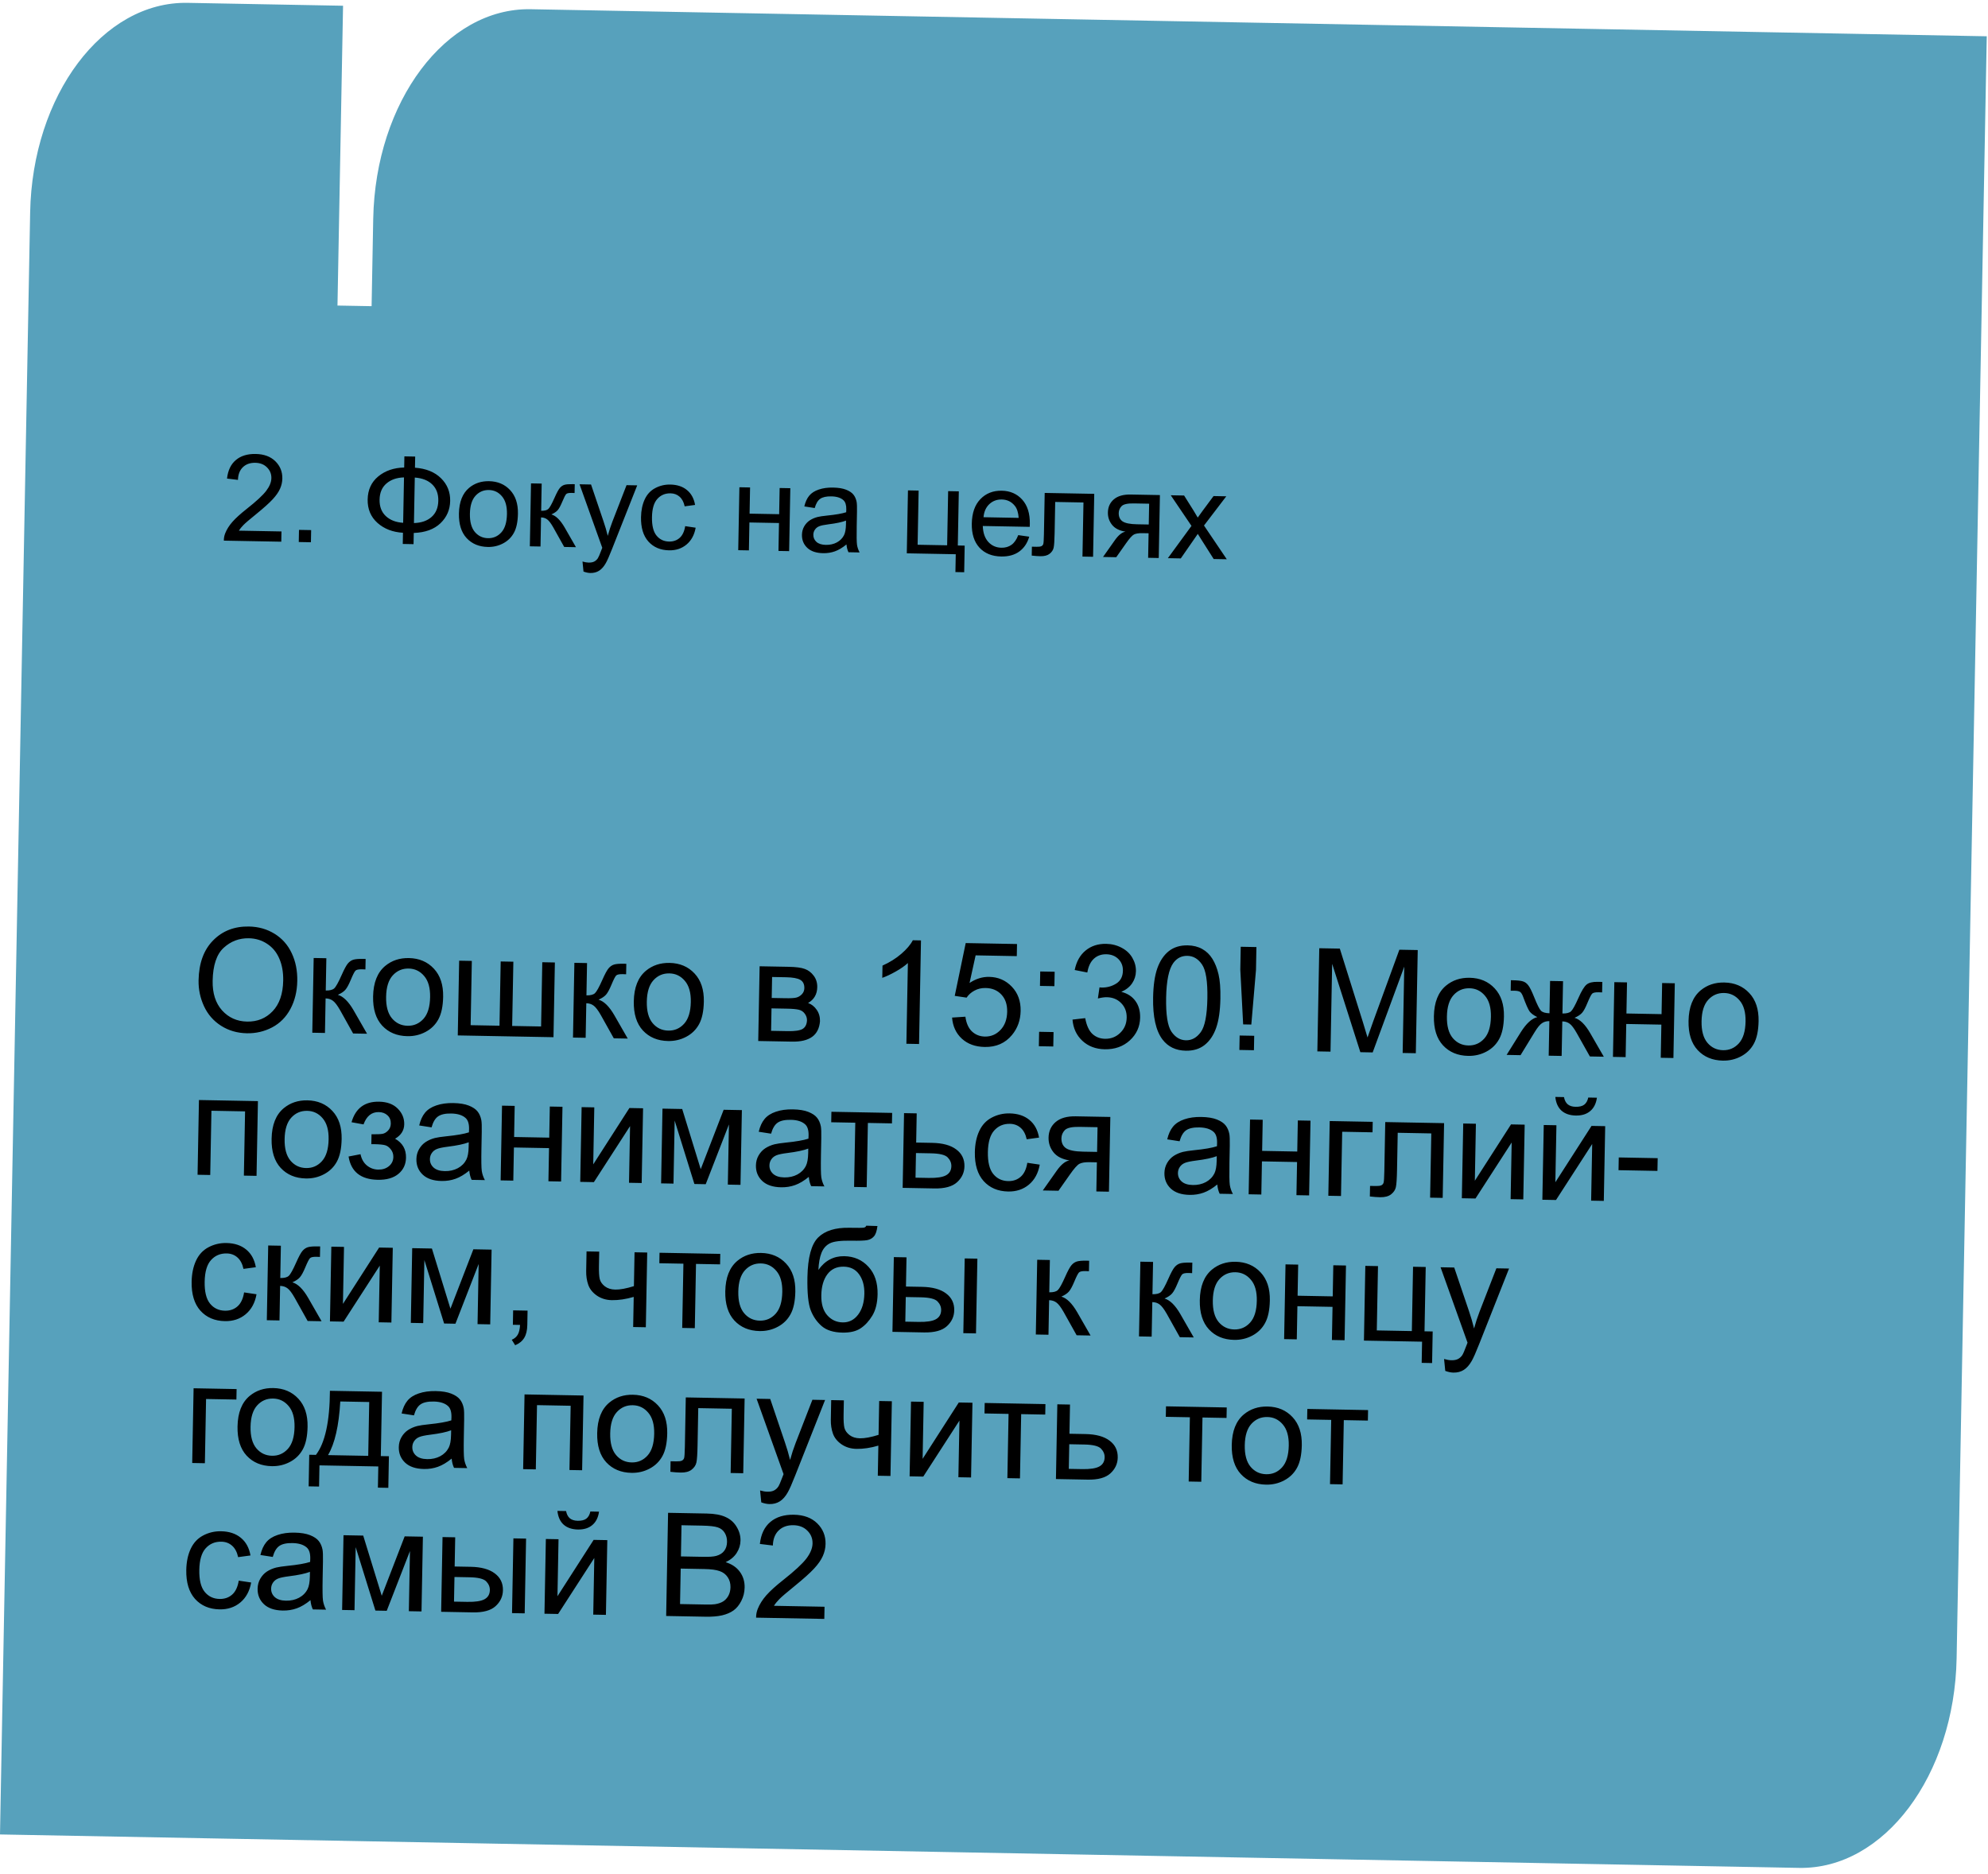 <?xml version="1.0" encoding="UTF-8"?> <svg xmlns="http://www.w3.org/2000/svg" width="262" height="247" viewBox="0 0 262 247" fill="none"><path d="M69.942 1.216C58.767 1.009 49.475 13.382 49.187 28.852L48.973 40.358L44.477 40.275L45.211 0.757L24.727 0.376C13.552 0.168 4.26 12.541 3.973 28.012L6.17812e-05 241.801L40.718 242.558L40.718 242.554L45.215 242.638L45.215 242.642L237.109 246.207C248.284 246.415 257.576 234.042 257.864 218.571L261.836 4.782L69.942 1.216Z" fill="#57A1BC"></path><path d="M37.095 70.051L37.07 71.402L29.501 71.261C29.497 70.923 29.558 70.598 29.683 70.288C29.886 69.776 30.202 69.274 30.634 68.782C31.07 68.29 31.695 67.723 32.509 67.082C33.773 66.085 34.629 65.293 35.077 64.707C35.526 64.117 35.755 63.556 35.765 63.025C35.775 62.467 35.583 61.995 35.189 61.608C34.801 61.215 34.286 61.013 33.646 61.001C32.969 60.988 32.423 61.181 32.01 61.58C31.596 61.978 31.38 62.537 31.361 63.255L29.919 63.08C30.038 62.004 30.425 61.191 31.082 60.64C31.738 60.085 32.61 59.817 33.699 59.837C34.797 59.858 35.661 60.178 36.291 60.8C36.92 61.421 37.226 62.182 37.209 63.083C37.201 63.541 37.099 63.99 36.903 64.429C36.707 64.868 36.386 65.328 35.94 65.81C35.498 66.291 34.765 66.949 33.739 67.785C32.882 68.477 32.331 68.949 32.087 69.2C31.843 69.445 31.64 69.694 31.479 69.946L37.095 70.051ZM39.375 71.445L39.404 69.843L41.006 69.873L40.976 71.475L39.375 71.445ZM53.268 61.623L53.295 60.154L54.717 60.181L54.689 61.649C56.146 61.755 57.289 62.216 58.117 63.034C58.946 63.846 59.349 64.846 59.328 66.033C59.306 67.195 58.879 68.174 58.046 68.971C57.214 69.768 56.041 70.194 54.53 70.249L54.502 71.726L53.081 71.699L53.108 70.223C51.755 70.146 50.635 69.713 49.749 68.926C48.862 68.133 48.431 67.102 48.454 65.831C48.478 64.555 48.945 63.543 49.855 62.794C50.77 62.045 51.907 61.655 53.268 61.623ZM54.665 62.946L54.554 68.945C55.534 68.916 56.31 68.647 56.882 68.137C57.454 67.626 57.748 66.915 57.765 66.004C57.782 65.109 57.519 64.395 56.977 63.864C56.434 63.328 55.664 63.022 54.665 62.946ZM53.243 62.928C52.3 62.952 51.532 63.216 50.939 63.721C50.346 64.225 50.041 64.939 50.024 65.86C50.008 66.772 50.281 67.493 50.844 68.024C51.412 68.556 52.175 68.851 53.132 68.911L53.243 62.928ZM60.484 67.688C60.513 66.152 60.961 65.022 61.829 64.298C62.554 63.697 63.429 63.406 64.455 63.425C65.595 63.446 66.52 63.838 67.23 64.602C67.94 65.36 68.283 66.398 68.259 67.715C68.239 68.783 68.062 69.621 67.728 70.229C67.399 70.832 66.924 71.298 66.303 71.625C65.687 71.952 65.018 72.109 64.294 72.095C63.133 72.074 62.2 71.684 61.495 70.926C60.795 70.168 60.458 69.089 60.484 67.688ZM61.929 67.715C61.91 68.777 62.127 69.578 62.58 70.118C63.034 70.652 63.612 70.926 64.315 70.939C65.013 70.952 65.599 70.697 66.072 70.175C66.545 69.652 66.792 68.847 66.812 67.758C66.831 66.733 66.612 65.952 66.153 65.418C65.699 64.878 65.126 64.602 64.433 64.589C63.73 64.576 63.142 64.828 62.669 65.345C62.196 65.862 61.949 66.652 61.929 67.715ZM69.982 63.715L71.388 63.741L71.321 67.327C71.769 67.335 72.083 67.255 72.263 67.086C72.449 66.918 72.724 66.423 73.088 65.601C73.376 64.95 73.608 64.522 73.784 64.317C73.959 64.112 74.16 63.975 74.385 63.906C74.611 63.838 74.971 63.808 75.465 63.817L75.746 63.822L75.725 64.986L75.334 64.971C74.965 64.964 74.727 65.014 74.621 65.122C74.509 65.234 74.336 65.572 74.102 66.136C73.878 66.674 73.676 67.045 73.495 67.25C73.314 67.455 73.037 67.64 72.664 67.805C73.265 67.977 73.848 68.551 74.414 69.525L75.905 72.124L74.358 72.095L72.906 69.497C72.608 68.976 72.347 68.632 72.12 68.467C71.894 68.296 71.623 68.207 71.305 68.201L71.234 72.037L69.828 72.011L69.982 63.715ZM76.9 75.338L76.768 74.015C77.074 74.104 77.341 74.151 77.57 74.155C77.883 74.161 78.134 74.113 78.323 74.013C78.513 73.912 78.669 73.769 78.792 73.584C78.883 73.445 79.033 73.099 79.241 72.545C79.269 72.467 79.312 72.353 79.373 72.204L76.379 63.834L77.894 63.862L79.531 68.698C79.744 69.312 79.933 69.956 80.097 70.631C80.271 69.988 80.475 69.362 80.71 68.751L82.573 63.949L83.979 63.975L80.667 72.353C80.311 73.258 80.037 73.88 79.843 74.221C79.584 74.679 79.292 75.013 78.965 75.22C78.638 75.433 78.251 75.535 77.803 75.527C77.532 75.522 77.231 75.459 76.9 75.338ZM90.302 69.352L91.682 69.557C91.513 70.507 91.111 71.247 90.476 71.777C89.847 72.302 89.079 72.556 88.172 72.539C87.037 72.518 86.13 72.131 85.451 71.379C84.778 70.621 84.454 69.55 84.48 68.165C84.496 67.269 84.659 66.488 84.969 65.822C85.278 65.156 85.738 64.662 86.348 64.34C86.963 64.013 87.628 63.855 88.341 63.869C89.242 63.886 89.975 64.128 90.539 64.597C91.104 65.061 91.459 65.713 91.605 66.555L90.234 66.74C90.114 66.181 89.89 65.757 89.562 65.47C89.239 65.183 88.843 65.035 88.375 65.026C87.666 65.013 87.086 65.257 86.634 65.759C86.182 66.256 85.946 67.054 85.925 68.153C85.905 69.267 86.103 70.081 86.521 70.594C86.939 71.107 87.491 71.37 88.178 71.383C88.73 71.393 89.194 71.232 89.57 70.901C89.946 70.569 90.19 70.053 90.302 69.352ZM97.446 64.225L98.852 64.252L98.788 67.704L102.685 67.777L102.75 64.324L104.156 64.35L104.001 72.646L102.595 72.62L102.664 68.94L98.766 68.868L98.698 72.547L97.292 72.521L97.446 64.225ZM111.558 71.762C111.029 72.195 110.521 72.499 110.033 72.672C109.551 72.845 109.034 72.927 108.482 72.916C107.57 72.9 106.874 72.665 106.393 72.213C105.911 71.757 105.677 71.182 105.69 70.489C105.698 70.083 105.796 69.715 105.984 69.385C106.178 69.05 106.425 68.784 106.726 68.586C107.032 68.389 107.373 68.241 107.75 68.144C108.027 68.076 108.445 68.014 109.003 67.957C110.141 67.842 110.98 67.696 111.52 67.519C111.529 67.326 111.533 67.204 111.534 67.152C111.545 66.579 111.42 66.173 111.159 65.934C110.805 65.609 110.274 65.441 109.566 65.427C108.905 65.415 108.413 65.523 108.091 65.752C107.774 65.975 107.535 66.379 107.373 66.965L106.002 66.752C106.138 66.166 106.352 65.696 106.645 65.342C106.939 64.983 107.358 64.712 107.903 64.529C108.448 64.341 109.077 64.254 109.791 64.267C110.499 64.281 111.073 64.374 111.512 64.549C111.952 64.724 112.274 64.941 112.477 65.2C112.681 65.454 112.821 65.774 112.897 66.161C112.939 66.402 112.955 66.834 112.943 67.459L112.908 69.334C112.884 70.641 112.897 71.469 112.948 71.82C113.004 72.164 113.118 72.497 113.289 72.818L111.82 72.791C111.68 72.497 111.593 72.154 111.558 71.762ZM111.499 68.62C110.985 68.819 110.216 68.982 109.193 69.109C108.613 69.181 108.203 69.267 107.961 69.367C107.72 69.467 107.532 69.617 107.398 69.818C107.264 70.013 107.195 70.233 107.191 70.478C107.184 70.853 107.318 71.168 107.595 71.423C107.877 71.678 108.291 71.811 108.838 71.821C109.379 71.831 109.863 71.723 110.289 71.497C110.716 71.265 111.032 70.945 111.237 70.537C111.394 70.223 111.478 69.755 111.49 69.136L111.499 68.62ZM119.661 64.638L121.067 64.664L120.934 71.804L124.824 71.876L124.957 64.737L126.363 64.763L126.23 71.902L127.136 71.919L127.071 75.426L125.915 75.405L125.959 73.054L119.507 72.934L119.661 64.638ZM134.194 70.534L135.644 70.741C135.399 71.585 134.962 72.236 134.334 72.694C133.705 73.151 132.91 73.37 131.946 73.352C130.733 73.33 129.776 72.94 129.077 72.182C128.383 71.419 128.048 70.363 128.073 69.014C128.099 67.618 128.478 66.542 129.211 65.785C129.944 65.027 130.884 64.659 132.029 64.681C133.138 64.701 134.037 65.096 134.726 65.864C135.415 66.632 135.747 67.701 135.722 69.07C135.72 69.154 135.715 69.278 135.707 69.445L129.521 69.33C129.556 70.242 129.8 70.945 130.255 71.438C130.709 71.931 131.283 72.184 131.976 72.197C132.491 72.206 132.934 72.079 133.303 71.815C133.673 71.551 133.97 71.124 134.194 70.534ZM129.62 68.175L134.252 68.262C134.203 67.563 134.035 67.036 133.75 66.682C133.312 66.132 132.737 65.85 132.023 65.837C131.378 65.825 130.829 66.031 130.379 66.455C129.933 66.879 129.68 67.453 129.62 68.175ZM137.681 64.973L144.211 65.094L144.057 73.39L142.659 73.364L142.791 66.232L139.065 66.163L138.989 70.295C138.971 71.259 138.928 71.893 138.859 72.199C138.791 72.505 138.614 72.77 138.329 72.994C138.044 73.218 137.635 73.325 137.104 73.315C136.776 73.309 136.399 73.281 135.973 73.232L135.994 72.06L136.611 72.072C136.903 72.077 137.112 72.052 137.238 71.997C137.364 71.937 137.449 71.842 137.493 71.713C137.537 71.584 137.566 71.16 137.579 70.441L137.681 64.973ZM152.866 65.255L152.712 73.551L151.314 73.525L151.374 70.291L150.561 70.276C150.067 70.267 149.696 70.325 149.448 70.451C149.207 70.571 148.848 70.973 148.371 71.657L147.111 73.447L145.369 73.414L146.926 71.209C147.402 70.535 147.87 70.158 148.33 70.078C147.53 69.954 146.939 69.654 146.558 69.178C146.181 68.702 145.998 68.159 146.01 67.55C146.023 66.832 146.286 66.253 146.8 65.815C147.318 65.376 148.059 65.166 149.023 65.184L152.866 65.255ZM151.446 66.393L149.446 66.356C148.608 66.34 148.064 66.461 147.814 66.716C147.57 66.972 147.445 67.275 147.438 67.624C147.429 68.118 147.599 68.486 147.949 68.727C148.304 68.963 148.935 69.089 149.841 69.106L151.395 69.135L151.446 66.393ZM153.915 73.573L157.026 69.318L154.295 65.282L156.053 65.314L157.29 67.283C157.523 67.657 157.71 67.971 157.851 68.223C158.086 67.884 158.303 67.583 158.5 67.321L159.935 65.387L161.614 65.418L158.675 69.27L161.679 73.717L159.953 73.685L158.298 71.076L157.858 70.372L155.617 73.605L153.915 73.573Z" fill="black"></path><path d="M26.17 129.22C26.212 126.963 26.851 125.209 28.087 123.957C29.322 122.7 30.899 122.089 32.816 122.125C34.071 122.148 35.197 122.469 36.194 123.087C37.191 123.706 37.942 124.558 38.448 125.644C38.96 126.724 39.203 127.944 39.178 129.304C39.152 130.683 38.851 131.912 38.274 132.99C37.697 134.068 36.894 134.878 35.863 135.422C34.832 135.96 33.726 136.218 32.545 136.196C31.265 136.172 30.127 135.841 29.13 135.204C28.134 134.567 27.386 133.709 26.886 132.629C26.387 131.55 26.148 130.414 26.17 129.22ZM28.025 129.282C27.994 130.921 28.409 132.222 29.27 133.184C30.137 134.14 31.235 134.631 32.564 134.656C33.919 134.681 35.041 134.225 35.93 133.289C36.826 132.353 37.29 131.01 37.323 129.26C37.343 128.153 37.173 127.185 36.811 126.356C36.455 125.52 35.92 124.87 35.205 124.405C34.496 123.934 33.693 123.69 32.796 123.674C31.522 123.65 30.417 124.069 29.479 124.93C28.547 125.785 28.063 127.236 28.025 129.282ZM41.34 126.273L43.01 126.304L42.931 130.561C43.463 130.571 43.836 130.476 44.05 130.276C44.27 130.076 44.596 129.488 45.029 128.513C45.371 127.74 45.647 127.231 45.855 126.988C46.064 126.744 46.302 126.582 46.569 126.5C46.837 126.418 47.264 126.383 47.852 126.394L48.186 126.4L48.16 127.782L47.697 127.764C47.257 127.756 46.975 127.816 46.849 127.943C46.716 128.077 46.511 128.478 46.233 129.147C45.967 129.786 45.727 130.227 45.512 130.47C45.297 130.714 44.968 130.933 44.526 131.129C45.239 131.334 45.932 132.015 46.603 133.172L48.374 136.258L46.537 136.224L44.813 133.139C44.459 132.52 44.148 132.112 43.88 131.915C43.611 131.712 43.289 131.607 42.911 131.6L42.827 136.155L41.157 136.124L41.34 126.273ZM49.17 131.345C49.204 129.521 49.736 128.18 50.767 127.32C51.627 126.606 52.667 126.261 53.885 126.283C55.239 126.308 56.338 126.774 57.181 127.681C58.024 128.581 58.431 129.813 58.402 131.378C58.379 132.646 58.168 133.641 57.771 134.363C57.381 135.08 56.817 135.632 56.08 136.021C55.349 136.409 54.553 136.595 53.694 136.579C52.315 136.554 51.207 136.091 50.37 135.191C49.539 134.291 49.139 133.009 49.17 131.345ZM50.886 131.377C50.863 132.639 51.12 133.59 51.659 134.231C52.198 134.866 52.885 135.191 53.719 135.207C54.548 135.222 55.243 134.919 55.806 134.299C56.368 133.678 56.661 132.722 56.685 131.429C56.707 130.211 56.446 129.285 55.901 128.65C55.362 128.009 54.682 127.681 53.859 127.665C53.025 127.65 52.326 127.949 51.764 128.564C51.202 129.178 50.91 130.116 50.886 131.377ZM60.513 126.629L62.183 126.66L62.026 135.129L65.829 135.2L65.986 126.731L67.656 126.762L67.498 135.231L71.311 135.301L71.468 126.833L73.128 126.864L72.945 136.714L60.33 136.48L60.513 126.629ZM75.698 126.911L77.367 126.942L77.288 131.2C77.82 131.21 78.193 131.115 78.407 130.914C78.627 130.714 78.954 130.127 79.386 129.151C79.728 128.378 80.004 127.87 80.213 127.626C80.421 127.383 80.659 127.22 80.927 127.138C81.194 127.057 81.622 127.021 82.209 127.032L82.543 127.038L82.517 128.421L82.054 128.403C81.615 128.395 81.332 128.454 81.206 128.582C81.074 128.715 80.868 129.117 80.59 129.786C80.324 130.424 80.084 130.865 79.869 131.109C79.655 131.352 79.326 131.572 78.883 131.768C79.597 131.973 80.289 132.654 80.96 133.811L82.731 136.896L80.894 136.862L79.17 133.777C78.817 133.158 78.506 132.75 78.237 132.554C77.969 132.351 77.646 132.246 77.269 132.239L77.184 136.793L75.515 136.762L75.698 126.911ZM83.528 131.984C83.561 130.16 84.094 128.818 85.124 127.959C85.985 127.245 87.024 126.899 88.243 126.922C89.597 126.947 90.695 127.413 91.538 128.319C92.382 129.219 92.789 130.452 92.76 132.016C92.736 133.284 92.526 134.279 92.129 135.002C91.738 135.718 91.174 136.271 90.437 136.659C89.706 137.047 88.911 137.234 88.051 137.218C86.672 137.192 85.564 136.729 84.727 135.829C83.897 134.929 83.497 133.647 83.528 131.984ZM85.244 132.016C85.22 133.277 85.478 134.229 86.016 134.87C86.555 135.504 87.242 135.829 88.077 135.845C88.905 135.86 89.601 135.558 90.163 134.937C90.725 134.317 91.018 133.36 91.042 132.068C91.065 130.85 90.803 129.923 90.258 129.288C89.72 128.647 89.039 128.319 88.217 128.304C87.382 128.288 86.684 128.588 86.122 129.202C85.56 129.816 85.267 130.754 85.244 132.016ZM100.111 127.365L103.961 127.436C104.907 127.454 105.607 127.547 106.062 127.717C106.523 127.88 106.913 128.175 107.233 128.601C107.559 129.028 107.717 129.535 107.706 130.123C107.697 130.593 107.591 131.002 107.386 131.351C107.188 131.694 106.892 131.979 106.498 132.207C106.959 132.37 107.337 132.668 107.632 133.1C107.933 133.526 108.079 134.03 108.068 134.611C107.989 135.544 107.642 136.23 107.028 136.67C106.413 137.11 105.528 137.32 104.371 137.298L99.928 137.216L100.111 127.365ZM101.704 131.542L103.485 131.575C104.196 131.589 104.685 131.561 104.953 131.491C105.22 131.422 105.461 131.278 105.675 131.059C105.89 130.834 106 130.564 106.006 130.249C106.015 129.729 105.836 129.364 105.469 129.153C105.108 128.942 104.482 128.829 103.592 128.812L101.755 128.778L101.704 131.542ZM101.623 135.874L103.822 135.915C104.768 135.932 105.419 135.836 105.776 135.626C106.132 135.41 106.325 135.033 106.354 134.496C106.359 134.18 106.263 133.888 106.064 133.618C105.865 133.342 105.602 133.167 105.275 133.093C104.949 133.013 104.424 132.966 103.701 132.953L101.678 132.915L101.623 135.874ZM121.123 137.61L119.454 137.579L119.651 126.939C119.242 127.315 118.707 127.689 118.044 128.06C117.388 128.431 116.798 128.708 116.275 128.89L116.305 127.276C117.247 126.854 118.073 126.338 118.783 125.726C119.494 125.115 120 124.518 120.301 123.936L121.377 123.956L121.123 137.61ZM125.475 134.127L127.231 134.012C127.345 134.867 127.633 135.516 128.095 135.958C128.563 136.393 129.131 136.617 129.799 136.63C130.603 136.644 131.289 136.354 131.856 135.758C132.424 135.163 132.717 134.364 132.736 133.362C132.754 132.41 132.499 131.654 131.971 131.093C131.449 130.533 130.756 130.245 129.89 130.229C129.352 130.219 128.864 130.333 128.427 130.573C127.989 130.806 127.643 131.115 127.389 131.5L125.825 131.267L127.272 124.307L134.034 124.432L134.004 126.028L128.578 125.927L127.777 129.568C128.604 129.014 129.466 128.746 130.363 128.762C131.55 128.784 132.544 129.214 133.345 130.052C134.146 130.889 134.535 131.954 134.51 133.247C134.488 134.477 134.109 135.534 133.375 136.418C132.483 137.502 131.282 138.03 129.773 138.002C128.537 137.979 127.532 137.614 126.76 136.907C125.993 136.2 125.565 135.273 125.475 134.127ZM137.058 129.954L137.094 128.052L138.995 128.087L138.96 129.989L137.058 129.954ZM136.911 137.903L136.946 136.001L138.848 136.037L138.812 137.938L136.911 137.903ZM141.346 134.394L143.02 134.203C143.194 135.153 143.506 135.842 143.956 136.271C144.412 136.694 144.971 136.911 145.633 136.924C146.418 136.938 147.085 136.679 147.633 136.144C148.187 135.61 148.472 134.941 148.487 134.137C148.501 133.371 148.262 132.735 147.77 132.231C147.279 131.721 146.647 131.459 145.874 131.444C145.558 131.438 145.164 131.493 144.692 131.608L144.905 130.146C145.016 130.16 145.105 130.168 145.174 130.169C145.885 130.183 146.528 130.009 147.104 129.649C147.68 129.288 147.975 128.721 147.989 127.948C148.001 127.336 147.803 126.825 147.396 126.416C146.989 126.006 146.458 125.795 145.802 125.783C145.153 125.771 144.608 125.965 144.168 126.365C143.727 126.765 143.438 127.372 143.299 128.186L141.635 127.858C141.86 126.743 142.34 125.886 143.074 125.287C143.809 124.682 144.715 124.389 145.791 124.409C146.533 124.423 147.213 124.597 147.832 124.93C148.451 125.257 148.919 125.699 149.236 126.255C149.56 126.812 149.716 127.399 149.705 128.017C149.694 128.605 149.526 129.137 149.202 129.613C148.877 130.09 148.403 130.464 147.78 130.737C148.58 130.938 149.197 131.336 149.632 131.932C150.066 132.521 150.275 133.255 150.259 134.133C150.237 135.321 149.785 136.32 148.904 137.133C148.023 137.939 146.921 138.33 145.598 138.306C144.404 138.283 143.418 137.909 142.64 137.184C141.868 136.458 141.437 135.528 141.346 134.394ZM151.969 131.474C151.999 129.866 152.187 128.577 152.533 127.606C152.885 126.629 153.391 125.881 154.05 125.361C154.715 124.841 155.543 124.591 156.532 124.609C157.262 124.623 157.899 124.783 158.444 125.09C158.989 125.391 159.436 125.823 159.784 126.386C160.132 126.943 160.401 127.622 160.59 128.424C160.78 129.219 160.862 130.291 160.837 131.639C160.807 133.234 160.619 134.521 160.273 135.498C159.928 136.469 159.422 137.217 158.756 137.743C158.097 138.263 157.27 138.513 156.274 138.495C154.963 138.47 153.942 137.981 153.212 137.027C152.336 135.879 151.922 134.028 151.969 131.474ZM153.685 131.506C153.644 133.738 153.876 135.23 154.382 135.982C154.894 136.728 155.533 137.108 156.3 137.122C157.066 137.136 157.716 136.777 158.25 136.045C158.789 135.312 159.08 133.833 159.121 131.607C159.162 129.368 158.927 127.876 158.415 127.131C157.91 126.385 157.267 126.005 156.488 125.991C155.721 125.976 155.103 126.29 154.633 126.931C154.043 127.748 153.727 129.274 153.685 131.506ZM163.836 135.026L163.46 127.809L163.516 124.794L165.584 124.833L165.528 127.847L164.912 135.046L163.836 135.026ZM163.337 138.394L163.373 136.493L165.293 136.528L165.257 138.43L163.337 138.394ZM173.615 138.585L173.868 124.987L176.576 125.037L179.616 134.725C179.896 135.627 180.1 136.302 180.228 136.75C180.392 136.258 180.646 135.536 180.992 134.584L184.423 125.183L186.844 125.228L186.592 138.826L184.857 138.794L185.069 127.413L180.906 138.72L179.282 138.69L175.565 127.041L175.349 138.617L173.615 138.585ZM188.974 133.943C189.008 132.119 189.54 130.777 190.571 129.918C191.432 129.204 192.471 128.858 193.689 128.881C195.043 128.906 196.142 129.372 196.985 130.279C197.828 131.179 198.235 132.411 198.206 133.976C198.183 135.243 197.972 136.238 197.575 136.961C197.185 137.678 196.621 138.23 195.884 138.618C195.153 139.007 194.357 139.193 193.498 139.177C192.119 139.152 191.011 138.689 190.174 137.789C189.343 136.888 188.943 135.607 188.974 133.943ZM190.69 133.975C190.667 135.237 190.924 136.188 191.463 136.829C192.002 137.464 192.689 137.789 193.523 137.804C194.352 137.82 195.047 137.517 195.609 136.897C196.172 136.276 196.465 135.32 196.489 134.027C196.511 132.809 196.25 131.882 195.705 131.248C195.167 130.607 194.486 130.278 193.664 130.263C192.829 130.248 192.13 130.547 191.568 131.161C191.006 131.776 190.714 132.714 190.69 133.975ZM205.994 129.332L205.915 133.59C206.447 133.6 206.823 133.505 207.043 133.305C207.263 133.105 207.59 132.517 208.022 131.541C208.429 130.615 208.79 130.025 209.104 129.771C209.411 129.523 209.896 129.405 210.558 129.417L211.17 129.429L211.144 130.811L210.69 130.793C210.245 130.785 209.959 130.844 209.833 130.972C209.7 131.106 209.495 131.507 209.217 132.176C208.957 132.815 208.72 133.256 208.505 133.499C208.291 133.742 207.959 133.962 207.51 134.158C208.23 134.363 208.922 135.044 209.587 136.201L211.367 139.287L209.531 139.252L207.797 136.167C207.444 135.542 207.133 135.131 206.864 134.935C206.596 134.738 206.273 134.636 205.896 134.629L205.811 139.183L204.104 139.152L204.189 134.597C203.818 134.59 203.494 134.68 203.219 134.867C202.943 135.047 202.617 135.446 202.241 136.064L200.394 139.083L198.557 139.048L200.441 136.031C201.155 134.9 201.876 134.245 202.603 134.067C202.112 133.829 201.771 133.575 201.578 133.305C201.385 133.029 201.1 132.381 200.723 131.359C200.593 131.017 200.452 130.804 200.299 130.721C200.139 130.637 199.902 130.593 199.587 130.587C199.506 130.585 199.342 130.585 199.095 130.587L199.121 129.205L199.353 129.209C199.996 129.221 200.446 129.27 200.705 129.355C200.969 129.434 201.201 129.602 201.4 129.859C201.606 130.111 201.868 130.635 202.188 131.433C202.578 132.411 202.876 133.008 203.082 133.222C203.295 133.436 203.67 133.548 204.208 133.558L204.287 129.301L205.994 129.332ZM212.756 129.458L214.426 129.489L214.349 133.589L218.978 133.675L219.054 129.575L220.724 129.606L220.541 139.457L218.871 139.426L218.952 135.057L214.324 134.971L214.243 139.34L212.573 139.309L212.756 129.458ZM222.534 134.567C222.568 132.743 223.1 131.401 224.13 130.542C224.991 129.828 226.031 129.482 227.249 129.505C228.603 129.53 229.702 129.996 230.545 130.902C231.388 131.802 231.795 133.035 231.766 134.599C231.742 135.867 231.532 136.862 231.135 137.585C230.744 138.301 230.18 138.854 229.443 139.242C228.712 139.63 227.917 139.817 227.058 139.801C225.679 139.775 224.571 139.312 223.734 138.412C222.903 137.512 222.503 136.23 222.534 134.567ZM224.25 134.599C224.226 135.86 224.484 136.812 225.023 137.452C225.561 138.087 226.248 138.412 227.083 138.428C227.912 138.443 228.607 138.141 229.169 137.52C229.731 136.9 230.024 135.943 230.048 134.651C230.071 133.433 229.81 132.506 229.265 131.871C228.726 131.23 228.046 130.902 227.223 130.887C226.388 130.871 225.69 131.171 225.128 131.785C224.566 132.399 224.273 133.337 224.25 134.599ZM26.22 144.995L33.993 145.14L33.81 154.99L32.141 154.959L32.298 146.491L27.864 146.408L27.707 154.877L26.037 154.846L26.22 144.995ZM35.794 150.1C35.828 148.276 36.36 146.934 37.391 146.075C38.251 145.361 39.291 145.015 40.509 145.038C41.863 145.063 42.962 145.529 43.805 146.435C44.648 147.336 45.055 148.568 45.026 150.133C45.002 151.4 44.792 152.395 44.395 153.118C44.005 153.834 43.441 154.387 42.704 154.775C41.973 155.164 41.177 155.35 40.318 155.334C38.939 155.308 37.831 154.846 36.994 153.945C36.163 153.045 35.763 151.764 35.794 150.1ZM37.51 150.132C37.487 151.394 37.744 152.345 38.283 152.986C38.822 153.621 39.508 153.946 40.343 153.961C41.172 153.977 41.867 153.674 42.429 153.054C42.991 152.433 43.285 151.477 43.309 150.184C43.331 148.966 43.07 148.039 42.525 147.404C41.986 146.764 41.306 146.435 40.483 146.42C39.649 146.405 38.95 146.704 38.388 147.318C37.826 147.933 37.534 148.871 37.51 150.132ZM48.938 150.818L48.963 149.51C49.668 149.517 50.148 149.498 50.402 149.453C50.663 149.408 50.91 149.265 51.143 149.021C51.376 148.778 51.496 148.471 51.503 148.1C51.512 147.649 51.367 147.287 51.069 147.016C50.777 146.738 50.393 146.595 49.917 146.586C48.977 146.569 48.308 147.11 47.91 148.21L46.329 147.921C46.858 146.081 48.069 145.178 49.961 145.214C51.012 145.233 51.829 145.536 52.412 146.122C53.002 146.708 53.289 147.4 53.274 148.198C53.259 149.002 52.858 149.635 52.069 150.096C52.559 150.372 52.924 150.719 53.164 151.137C53.403 151.55 53.518 152.038 53.508 152.601C53.491 153.485 53.156 154.196 52.503 154.735C51.849 155.273 50.945 155.532 49.788 155.51C47.544 155.468 46.26 154.445 45.939 152.441L47.513 152.137C47.643 152.77 47.922 153.264 48.348 153.618C48.781 153.973 49.278 154.155 49.841 154.166C50.404 154.176 50.874 154.027 51.251 153.719C51.634 153.404 51.83 152.999 51.839 152.505C51.846 152.121 51.735 151.785 51.505 151.496C51.276 151.208 51.028 151.027 50.764 150.954C50.499 150.875 50.018 150.828 49.319 150.815C49.263 150.814 49.136 150.815 48.938 150.818ZM61.846 154.296C61.218 154.81 60.614 155.17 60.035 155.376C59.462 155.582 58.848 155.678 58.192 155.666C57.11 155.646 56.283 155.368 55.712 154.831C55.14 154.289 54.862 153.606 54.877 152.784C54.886 152.301 55.003 151.864 55.227 151.473C55.457 151.075 55.75 150.759 56.107 150.524C56.47 150.29 56.876 150.115 57.323 149.999C57.653 149.919 58.149 149.844 58.812 149.776C60.163 149.641 61.159 149.467 61.8 149.257C61.811 149.028 61.816 148.883 61.818 148.821C61.83 148.141 61.681 147.658 61.371 147.374C60.952 146.989 60.321 146.789 59.48 146.773C58.695 146.758 58.111 146.887 57.728 147.158C57.352 147.423 57.068 147.904 56.876 148.599L55.248 148.346C55.409 147.65 55.664 147.092 56.012 146.672C56.36 146.245 56.858 145.923 57.505 145.706C58.153 145.483 58.9 145.38 59.747 145.395C60.588 145.411 61.27 145.523 61.791 145.73C62.313 145.938 62.695 146.196 62.937 146.503C63.179 146.805 63.345 147.185 63.435 147.645C63.486 147.93 63.504 148.444 63.49 149.186L63.449 151.412C63.42 152.964 63.436 153.948 63.496 154.364C63.563 154.773 63.698 155.168 63.901 155.55L62.157 155.517C61.99 155.168 61.886 154.761 61.846 154.296ZM61.776 150.564C61.165 150.801 60.252 150.994 59.037 151.145C58.349 151.231 57.861 151.333 57.575 151.451C57.288 151.57 57.065 151.748 56.906 151.986C56.747 152.219 56.665 152.48 56.659 152.771C56.651 153.216 56.811 153.59 57.139 153.893C57.474 154.196 57.966 154.354 58.615 154.366C59.258 154.378 59.833 154.249 60.339 153.98C60.845 153.705 61.22 153.325 61.464 152.841C61.651 152.467 61.751 151.913 61.764 151.177L61.776 150.564ZM66.162 145.737L67.831 145.768L67.755 149.868L72.384 149.954L72.46 145.854L74.129 145.885L73.947 155.736L72.277 155.705L72.358 151.336L67.729 151.25L67.648 155.619L65.979 155.588L66.162 145.737ZM76.653 145.932L78.322 145.963L78.183 153.477L82.951 146.049L84.75 146.083L84.567 155.934L82.898 155.903L83.036 148.436L78.269 155.817L76.469 155.783L76.653 145.932ZM87.31 146.13L89.908 146.179L92.349 154.111L95.371 146.28L97.773 146.325L97.59 156.176L95.921 156.145L96.068 148.214L93.008 156.09L91.515 156.063L88.914 147.7L88.76 156.012L87.127 155.981L87.31 146.13ZM106.592 155.127C105.964 155.641 105.36 156.001 104.781 156.207C104.208 156.413 103.594 156.51 102.938 156.498C101.856 156.478 101.029 156.199 100.458 155.663C99.886 155.12 99.608 154.438 99.624 153.615C99.633 153.133 99.749 152.696 99.973 152.304C100.203 151.906 100.496 151.59 100.853 151.356C101.216 151.121 101.622 150.946 102.069 150.831C102.399 150.75 102.895 150.676 103.558 150.608C104.909 150.472 105.905 150.299 106.546 150.088C106.557 149.859 106.563 149.714 106.564 149.652C106.576 148.972 106.428 148.49 106.117 148.206C105.698 147.821 105.067 147.62 104.226 147.605C103.441 147.59 102.857 147.718 102.475 147.99C102.099 148.255 101.814 148.735 101.622 149.431L99.994 149.178C100.155 148.482 100.41 147.923 100.758 147.503C101.106 147.076 101.604 146.755 102.251 146.538C102.899 146.315 103.646 146.211 104.493 146.227C105.334 146.243 106.016 146.354 106.538 146.562C107.06 146.77 107.441 147.027 107.683 147.335C107.925 147.636 108.091 148.017 108.182 148.476C108.232 148.762 108.25 149.275 108.236 150.017L108.195 152.244C108.166 153.796 108.182 154.78 108.242 155.195C108.309 155.605 108.444 156 108.647 156.381L106.903 156.349C106.736 155.999 106.633 155.592 106.592 155.127ZM106.522 151.396C105.911 151.632 104.998 151.825 103.783 151.976C103.095 152.062 102.607 152.164 102.321 152.283C102.034 152.401 101.811 152.58 101.652 152.818C101.493 153.05 101.411 153.311 101.405 153.602C101.397 154.047 101.557 154.421 101.886 154.724C102.22 155.028 102.712 155.185 103.361 155.197C104.005 155.209 104.579 155.081 105.085 154.812C105.591 154.537 105.967 154.157 106.211 153.673C106.397 153.299 106.497 152.744 106.511 152.008L106.522 151.396ZM109.572 146.544L117.577 146.693L117.551 148.075L114.379 148.016L114.222 156.485L112.561 156.454L112.719 147.985L109.546 147.926L109.572 146.544ZM119.145 146.722L120.814 146.753L120.743 150.602L122.858 150.642C124.237 150.667 125.292 150.956 126.024 151.508C126.763 152.053 127.123 152.796 127.106 153.736C127.09 154.559 126.765 155.258 126.129 155.834C125.5 156.403 124.502 156.676 123.136 156.65L118.962 156.573L119.145 146.722ZM120.657 155.231L122.41 155.264C123.467 155.283 124.224 155.167 124.68 154.916C125.137 154.665 125.37 154.264 125.38 153.713C125.388 153.287 125.228 152.903 124.9 152.563C124.573 152.223 123.837 152.042 122.693 152.021L120.717 151.984L120.657 155.231ZM135.391 153.269L137.029 153.512C136.829 154.641 136.351 155.519 135.597 156.149C134.85 156.772 133.938 157.074 132.862 157.054C131.514 157.029 130.437 156.569 129.631 155.676C128.831 154.777 128.446 153.504 128.477 151.86C128.496 150.796 128.69 149.869 129.057 149.077C129.425 148.286 129.971 147.699 130.695 147.317C131.426 146.928 132.215 146.742 133.062 146.758C134.132 146.778 135.002 147.066 135.672 147.623C136.343 148.173 136.764 148.948 136.937 149.948L135.31 150.168C135.167 149.503 134.901 149 134.512 148.659C134.128 148.318 133.658 148.142 133.102 148.132C132.261 148.116 131.572 148.407 131.035 149.003C130.498 149.593 130.218 150.54 130.194 151.845C130.169 153.168 130.405 154.135 130.901 154.744C131.396 155.353 132.053 155.665 132.869 155.681C133.524 155.693 134.075 155.502 134.522 155.108C134.968 154.714 135.258 154.101 135.391 153.269ZM146.332 147.227L146.149 157.078L144.488 157.047L144.56 153.207L143.595 153.189C143.008 153.178 142.567 153.247 142.274 153.396C141.986 153.54 141.56 154.017 140.994 154.829L139.498 156.954L137.43 156.916L139.278 154.296C139.844 153.497 140.4 153.049 140.946 152.954C139.996 152.807 139.294 152.45 138.841 151.885C138.393 151.32 138.177 150.676 138.19 149.952C138.206 149.099 138.519 148.412 139.128 147.891C139.744 147.371 140.624 147.121 141.768 147.142L146.332 147.227ZM144.646 148.578L142.271 148.534C141.276 148.516 140.63 148.658 140.333 148.962C140.043 149.266 139.894 149.625 139.886 150.039C139.876 150.627 140.078 151.064 140.493 151.35C140.915 151.63 141.664 151.78 142.739 151.8L144.585 151.834L144.646 148.578ZM160.428 156.128C159.8 156.642 159.196 157.002 158.617 157.208C158.044 157.413 157.43 157.51 156.775 157.498C155.693 157.478 154.866 157.2 154.294 156.663C153.723 156.121 153.445 155.438 153.46 154.616C153.469 154.133 153.585 153.696 153.809 153.305C154.039 152.907 154.333 152.591 154.69 152.356C155.053 152.121 155.458 151.946 155.906 151.831C156.235 151.751 156.731 151.676 157.395 151.608C158.746 151.472 159.742 151.299 160.383 151.088C160.393 150.86 160.399 150.714 160.4 150.653C160.413 149.972 160.264 149.49 159.954 149.206C159.534 148.821 158.904 148.621 158.063 148.605C157.277 148.59 156.694 148.719 156.311 148.99C155.935 149.255 155.651 149.735 155.459 150.431L153.83 150.178C153.992 149.482 154.246 148.924 154.594 148.503C154.942 148.077 155.44 147.755 156.088 147.538C156.735 147.315 157.482 147.212 158.33 147.227C159.171 147.243 159.852 147.355 160.374 147.562C160.896 147.77 161.278 148.028 161.52 148.335C161.761 148.637 161.927 149.017 162.018 149.476C162.068 149.762 162.087 150.276 162.073 151.018L162.031 153.244C162.003 154.796 162.018 155.78 162.079 156.195C162.145 156.605 162.28 157 162.483 157.381L160.74 157.349C160.573 157 160.469 156.592 160.428 156.128ZM160.358 152.396C159.748 152.632 158.835 152.826 157.62 152.976C156.931 153.063 156.444 153.165 156.157 153.283C155.87 153.402 155.647 153.58 155.488 153.818C155.329 154.05 155.247 154.312 155.242 154.602C155.234 155.048 155.394 155.422 155.722 155.725C156.057 156.028 156.549 156.186 157.198 156.198C157.841 156.21 158.416 156.081 158.922 155.812C159.428 155.537 159.803 155.157 160.047 154.673C160.233 154.299 160.333 153.744 160.347 153.008L160.358 152.396ZM164.744 147.569L166.414 147.6L166.338 151.7L170.966 151.786L171.042 147.686L172.712 147.717L172.529 157.568L170.859 157.537L170.941 153.168L166.312 153.082L166.231 157.451L164.561 157.42L164.744 147.569ZM175.244 147.764L180.912 147.87L180.886 149.252L176.888 149.177L176.731 157.646L175.061 157.615L175.244 147.764ZM182.563 147.9L190.317 148.044L190.134 157.895L188.474 157.864L188.631 149.396L184.207 149.313L184.116 154.22C184.094 155.364 184.043 156.118 183.962 156.482C183.881 156.845 183.671 157.16 183.332 157.426C182.993 157.691 182.509 157.819 181.878 157.807C181.488 157.8 181.04 157.766 180.534 157.708L180.56 156.316L181.293 156.33C181.639 156.336 181.887 156.307 182.037 156.242C182.187 156.17 182.288 156.058 182.34 155.904C182.392 155.75 182.426 155.247 182.442 154.393L182.563 147.9ZM192.84 148.091L194.51 148.122L194.37 155.636L199.139 148.208L200.938 148.242L200.755 158.093L199.086 158.062L199.224 150.595L194.457 157.976L192.657 157.942L192.84 148.091ZM203.452 148.288L205.122 148.319L204.982 155.833L209.75 148.406L211.55 148.439L211.367 158.29L209.697 158.259L209.836 150.792L205.068 158.173L203.269 158.139L203.452 148.288ZM209.319 144.667L210.459 144.689C210.352 145.46 210.057 146.048 209.573 146.454C209.095 146.859 208.464 147.055 207.678 147.04C206.887 147.025 206.257 146.81 205.788 146.393C205.326 145.97 205.056 145.368 204.978 144.587L206.118 144.608C206.197 145.03 206.361 145.349 206.611 145.563C206.867 145.772 207.211 145.881 207.644 145.889C208.145 145.898 208.524 145.806 208.781 145.613C209.045 145.414 209.224 145.099 209.319 144.667ZM213.307 154.243L213.338 152.564L218.468 152.66L218.436 154.338L213.307 154.243ZM32.17 170.354L33.808 170.598C33.608 171.726 33.13 172.605 32.376 173.234C31.629 173.857 30.717 174.159 29.641 174.139C28.293 174.114 27.216 173.655 26.41 172.761C25.61 171.862 25.225 170.59 25.256 168.945C25.275 167.881 25.469 166.954 25.836 166.163C26.204 165.371 26.75 164.785 27.474 164.402C28.205 164.014 28.994 163.827 29.841 163.843C30.911 163.863 31.781 164.151 32.451 164.708C33.122 165.259 33.543 166.034 33.717 167.033L32.089 167.253C31.946 166.589 31.68 166.086 31.291 165.744C30.907 165.403 30.437 165.227 29.881 165.217C29.04 165.201 28.351 165.492 27.814 166.088C27.277 166.678 26.997 167.626 26.973 168.93C26.948 170.254 27.184 171.22 27.68 171.829C28.175 172.438 28.832 172.751 29.648 172.766C30.303 172.778 30.854 172.587 31.301 172.193C31.747 171.8 32.037 171.186 32.17 170.354ZM35.347 164.168L37.017 164.199L36.938 168.457C37.469 168.467 37.842 168.371 38.056 168.171C38.277 167.971 38.603 167.383 39.036 166.408C39.378 165.635 39.653 165.126 39.862 164.883C40.071 164.639 40.309 164.477 40.576 164.395C40.844 164.314 41.271 164.278 41.859 164.289L42.193 164.295L42.167 165.677L41.703 165.659C41.264 165.651 40.982 165.711 40.856 165.839C40.723 165.972 40.518 166.374 40.239 167.043C39.974 167.681 39.734 168.122 39.519 168.365C39.304 168.609 38.975 168.829 38.532 169.024C39.246 169.229 39.939 169.91 40.61 171.067L42.381 174.153L40.544 174.119L38.82 171.034C38.466 170.415 38.155 170.007 37.887 169.81C37.618 169.608 37.296 169.503 36.918 169.496L36.834 174.05L35.164 174.019L35.347 164.168ZM43.667 164.323L45.337 164.354L45.197 171.867L49.966 164.44L51.765 164.473L51.582 174.324L49.913 174.293L50.051 166.826L45.284 174.207L43.484 174.174L43.667 164.323ZM54.325 164.521L56.922 164.569L59.364 172.501L62.386 164.67L64.788 164.715L64.605 174.566L62.936 174.535L63.083 166.604L60.023 174.481L58.53 174.453L55.929 166.091L55.775 174.402L54.142 174.372L54.325 164.521ZM67.592 174.621L67.627 172.72L69.529 172.755L69.494 174.657C69.481 175.356 69.347 175.916 69.091 176.338C68.836 176.766 68.437 177.093 67.895 177.318L67.444 176.595C67.799 176.447 68.063 176.223 68.236 175.923C68.409 175.629 68.509 175.201 68.538 174.639L67.592 174.621ZM77.301 164.948L78.971 164.979L78.936 166.843C78.921 167.647 78.957 168.232 79.043 168.599C79.135 168.959 79.361 169.279 79.721 169.558C80.081 169.831 80.536 169.972 81.086 169.982C81.717 169.994 82.537 169.842 83.544 169.527L83.627 165.065L85.297 165.096L85.114 174.947L83.444 174.916L83.518 170.946C82.486 171.249 81.524 171.391 80.634 171.375C79.885 171.361 79.227 171.16 78.659 170.772C78.097 170.378 77.72 169.904 77.526 169.35C77.332 168.796 77.241 168.188 77.253 167.526L77.301 164.948ZM86.92 165.126L94.925 165.275L94.9 166.657L91.727 166.598L91.57 175.067L89.909 175.036L90.067 166.567L86.895 166.508L86.92 165.126ZM95.585 170.215C95.619 168.39 96.151 167.049 97.182 166.189C98.042 165.475 99.082 165.13 100.3 165.152C101.654 165.177 102.753 165.643 103.596 166.55C104.439 167.45 104.846 168.682 104.817 170.247C104.793 171.515 104.583 172.51 104.186 173.232C103.796 173.949 103.232 174.501 102.494 174.89C101.764 175.278 100.968 175.464 100.109 175.448C98.73 175.423 97.622 174.96 96.785 174.06C95.954 173.16 95.554 171.878 95.585 170.215ZM97.301 170.246C97.278 171.508 97.535 172.459 98.074 173.1C98.613 173.735 99.299 174.06 100.134 174.076C100.963 174.091 101.658 173.788 102.22 173.168C102.782 172.547 103.075 171.591 103.099 170.298C103.122 169.08 102.861 168.154 102.316 167.519C101.777 166.878 101.097 166.55 100.274 166.534C99.439 166.519 98.741 166.818 98.179 167.433C97.617 168.047 97.325 168.985 97.301 170.246ZM114.165 161.559L115.639 161.605C115.559 162.266 115.402 162.723 115.168 162.979C114.941 163.235 114.647 163.396 114.287 163.464C113.933 163.531 113.237 163.555 112.198 163.536C110.819 163.511 109.876 163.626 109.371 163.883C108.865 164.139 108.495 164.559 108.262 165.143C108.034 165.72 107.9 166.469 107.858 167.39C108.29 166.773 108.79 166.315 109.359 166.017C109.927 165.712 110.564 165.566 111.269 165.579C112.562 165.603 113.623 166.068 114.454 166.974C115.284 167.874 115.686 169.082 115.658 170.597C115.636 171.747 115.405 172.686 114.965 173.414C114.525 174.142 114.007 174.701 113.412 175.092C112.823 175.484 112.025 175.67 111.017 175.651C109.848 175.629 108.944 175.347 108.305 174.803C107.665 174.253 107.18 173.557 106.85 172.716C106.519 171.874 106.373 170.418 106.411 168.346C106.46 165.743 106.931 163.998 107.826 163.112C108.727 162.225 110.093 161.799 111.923 161.833C113.061 161.854 113.708 161.848 113.863 161.813C114.018 161.779 114.119 161.694 114.165 161.559ZM113.915 170.518C113.934 169.491 113.705 168.646 113.229 167.981C112.759 167.317 112.081 166.976 111.197 166.96C110.276 166.943 109.558 167.276 109.044 167.959C108.531 168.643 108.263 169.562 108.241 170.719C108.22 171.863 108.479 172.743 109.018 173.359C109.563 173.976 110.241 174.291 111.051 174.306C111.88 174.322 112.557 173.985 113.084 173.296C113.616 172.6 113.893 171.674 113.915 170.518ZM127.14 165.874L128.81 165.905L128.626 175.756L126.957 175.725L127.14 165.874ZM117.799 165.7L119.469 165.731L119.397 169.581L121.512 169.62C122.891 169.646 123.947 169.934 124.679 170.486C125.417 171.032 125.778 171.775 125.76 172.715C125.745 173.537 125.419 174.236 124.784 174.812C124.155 175.382 123.157 175.654 121.79 175.629L117.616 175.551L117.799 165.7ZM119.311 174.209L121.064 174.242C122.122 174.261 122.879 174.146 123.335 173.894C123.791 173.643 124.024 173.242 124.035 172.692C124.043 172.265 123.883 171.882 123.555 171.542C123.227 171.201 122.491 171.021 121.347 170.999L119.372 170.963L119.311 174.209ZM136.694 166.051L138.364 166.082L138.284 170.34C138.816 170.35 139.189 170.255 139.403 170.054C139.623 169.854 139.95 169.267 140.382 168.291C140.725 167.518 141 167.01 141.209 166.766C141.417 166.523 141.655 166.36 141.923 166.278C142.191 166.197 142.618 166.161 143.205 166.172L143.539 166.178L143.514 167.561L143.05 167.543C142.611 167.535 142.328 167.594 142.202 167.722C142.07 167.855 141.865 168.257 141.586 168.926C141.321 169.564 141.08 170.005 140.866 170.249C140.651 170.492 140.322 170.712 139.879 170.908C140.593 171.113 141.285 171.794 141.957 172.951L143.727 176.036L141.891 176.002L140.167 172.917C139.813 172.298 139.502 171.89 139.234 171.694C138.965 171.491 138.642 171.386 138.265 171.379L138.18 175.933L136.511 175.902L136.694 166.051ZM150.292 166.304L151.962 166.335L151.883 170.593C152.414 170.602 152.787 170.507 153.001 170.307C153.222 170.107 153.548 169.519 153.981 168.544C154.323 167.771 154.598 167.262 154.807 167.019C155.016 166.775 155.254 166.613 155.521 166.531C155.789 166.449 156.216 166.414 156.804 166.425L157.138 166.431L157.112 167.813L156.648 167.795C156.209 167.787 155.927 167.847 155.801 167.974C155.668 168.108 155.463 168.509 155.184 169.179C154.919 169.817 154.679 170.258 154.464 170.501C154.249 170.745 153.92 170.964 153.477 171.16C154.191 171.365 154.884 172.046 155.555 173.203L157.326 176.289L155.489 176.255L153.765 173.17C153.411 172.551 153.1 172.143 152.832 171.946C152.563 171.743 152.241 171.638 151.863 171.631L151.779 176.186L150.109 176.155L150.292 166.304ZM158.122 171.377C158.156 169.552 158.688 168.211 159.719 167.351C160.579 166.637 161.619 166.292 162.837 166.314C164.191 166.34 165.29 166.805 166.133 167.712C166.976 168.612 167.383 169.844 167.354 171.409C167.33 172.677 167.12 173.672 166.723 174.394C166.333 175.111 165.769 175.663 165.032 176.052C164.301 176.44 163.505 176.626 162.646 176.61C161.267 176.585 160.159 176.122 159.322 175.222C158.491 174.322 158.091 173.04 158.122 171.377ZM159.838 171.408C159.815 172.67 160.072 173.621 160.611 174.262C161.15 174.897 161.836 175.222 162.671 175.238C163.5 175.253 164.195 174.95 164.757 174.33C165.319 173.709 165.612 172.753 165.636 171.461C165.659 170.242 165.398 169.316 164.853 168.681C164.314 168.04 163.634 167.712 162.811 167.696C161.977 167.681 161.278 167.98 160.716 168.595C160.154 169.209 159.862 170.147 159.838 171.408ZM169.419 166.659L171.088 166.69L171.012 170.79L175.641 170.876L175.717 166.776L177.387 166.807L177.204 176.658L175.534 176.627L175.615 172.258L170.986 172.172L170.905 176.541L169.236 176.51L169.419 166.659ZM179.937 166.855L181.607 166.886L181.449 175.364L186.069 175.45L186.226 166.972L187.896 167.003L187.738 175.481L188.814 175.501L188.737 179.666L187.364 179.64L187.416 176.848L179.754 176.706L179.937 166.855ZM190.472 180.7L190.315 179.129C190.678 179.235 190.996 179.29 191.268 179.295C191.639 179.302 191.937 179.246 192.162 179.126C192.387 179.006 192.572 178.837 192.719 178.617C192.827 178.452 193.005 178.041 193.252 177.383C193.285 177.291 193.337 177.156 193.408 176.978L189.853 167.039L191.653 167.073L193.597 172.815C193.849 173.544 194.073 174.309 194.268 175.11C194.474 174.347 194.717 173.603 194.997 172.878L197.209 167.176L198.878 167.207L194.945 177.155C194.523 178.23 194.197 178.969 193.967 179.373C193.659 179.918 193.312 180.313 192.924 180.56C192.536 180.812 192.076 180.934 191.544 180.924C191.222 180.918 190.865 180.843 190.472 180.7ZM25.514 182.989L31.182 183.094L31.156 184.476L27.158 184.402L27.001 192.87L25.331 192.839L25.514 182.989ZM31.304 188.023C31.337 186.199 31.87 184.857 32.9 183.998C33.761 183.284 34.8 182.938 36.019 182.961C37.373 182.986 38.471 183.452 39.315 184.359C40.158 185.259 40.565 186.491 40.536 188.056C40.512 189.323 40.302 190.319 39.905 191.041C39.514 191.758 38.95 192.31 38.213 192.698C37.482 193.087 36.687 193.273 35.827 193.257C34.448 193.232 33.34 192.769 32.503 191.869C31.673 190.969 31.273 189.687 31.304 188.023ZM33.02 188.055C32.996 189.317 33.254 190.268 33.792 190.909C34.331 191.544 35.018 191.869 35.853 191.884C36.681 191.9 37.377 191.597 37.939 190.977C38.501 190.356 38.794 189.4 38.818 188.107C38.841 186.889 38.58 185.963 38.035 185.328C37.496 184.687 36.815 184.358 35.993 184.343C35.158 184.328 34.46 184.627 33.898 185.241C33.336 185.856 33.043 186.794 33.02 188.055ZM43.481 183.322L50.346 183.45L50.188 191.928L51.255 191.948L51.177 196.113L49.804 196.087L49.856 193.295L42.102 193.151L42.05 195.943L40.677 195.918L40.755 191.753L41.636 191.769C42.84 190.196 43.456 187.38 43.481 183.322ZM44.847 184.73C44.664 187.925 44.125 190.281 43.231 191.799L48.528 191.897L48.66 184.801L44.847 184.73ZM59.526 192.259C58.898 192.773 58.294 193.133 57.715 193.339C57.142 193.545 56.528 193.642 55.872 193.63C54.79 193.61 53.963 193.331 53.392 192.795C52.82 192.252 52.542 191.57 52.557 190.747C52.566 190.265 52.683 189.828 52.907 189.436C53.137 189.038 53.43 188.722 53.787 188.488C54.15 188.253 54.556 188.078 55.003 187.963C55.333 187.882 55.829 187.808 56.492 187.74C57.843 187.604 58.839 187.431 59.48 187.22C59.491 186.991 59.496 186.846 59.498 186.784C59.51 186.104 59.361 185.622 59.051 185.338C58.632 184.953 58.001 184.752 57.16 184.737C56.375 184.722 55.791 184.85 55.409 185.122C55.032 185.387 54.748 185.867 54.556 186.562L52.928 186.31C53.089 185.614 53.344 185.055 53.692 184.635C54.04 184.208 54.538 183.887 55.185 183.67C55.833 183.447 56.58 183.343 57.427 183.359C58.268 183.375 58.95 183.486 59.471 183.694C59.993 183.901 60.375 184.159 60.617 184.467C60.859 184.768 61.025 185.149 61.115 185.608C61.166 185.894 61.184 186.407 61.17 187.149L61.129 189.376C61.1 190.928 61.116 191.912 61.176 192.327C61.243 192.737 61.378 193.132 61.581 193.513L59.837 193.481C59.67 193.131 59.566 192.724 59.526 192.259ZM59.456 188.528C58.845 188.764 57.932 188.957 56.717 189.108C56.029 189.194 55.541 189.296 55.255 189.415C54.968 189.533 54.745 189.712 54.586 189.95C54.427 190.182 54.345 190.443 54.339 190.734C54.331 191.179 54.491 191.553 54.819 191.856C55.154 192.16 55.646 192.317 56.295 192.329C56.938 192.341 57.513 192.213 58.019 191.944C58.525 191.669 58.9 191.289 59.145 190.805C59.331 190.431 59.431 189.876 59.444 189.14L59.456 188.528ZM69.129 183.799L76.902 183.944L76.719 193.794L75.049 193.763L75.207 185.295L70.773 185.212L70.615 193.681L68.946 193.65L69.129 183.799ZM78.703 188.904C78.737 187.08 79.269 185.738 80.299 184.879C81.16 184.165 82.199 183.819 83.418 183.842C84.772 183.867 85.871 184.333 86.713 185.239C87.557 186.14 87.964 187.372 87.935 188.936C87.911 190.204 87.701 191.199 87.304 191.922C86.913 192.638 86.349 193.191 85.612 193.579C84.881 193.968 84.086 194.154 83.226 194.138C81.847 194.112 80.739 193.649 79.902 192.749C79.072 191.849 78.672 190.568 78.703 188.904ZM80.419 188.936C80.395 190.197 80.653 191.149 81.192 191.79C81.73 192.424 82.417 192.75 83.252 192.765C84.081 192.781 84.776 192.478 85.338 191.857C85.9 191.237 86.193 190.28 86.217 188.988C86.24 187.77 85.978 186.843 85.434 186.208C84.895 185.567 84.214 185.239 83.392 185.224C82.557 185.208 81.859 185.508 81.297 186.122C80.735 186.737 80.442 187.674 80.419 188.936ZM90.38 184.194L98.134 184.338L97.951 194.189L96.291 194.158L96.448 185.689L92.023 185.607L91.932 190.514C91.911 191.658 91.86 192.412 91.779 192.775C91.698 193.139 91.488 193.453 91.149 193.719C90.81 193.985 90.325 194.112 89.695 194.1C89.305 194.093 88.857 194.06 88.351 194.001L88.377 192.61L89.109 192.623C89.456 192.63 89.704 192.6 89.853 192.535C90.003 192.464 90.104 192.351 90.157 192.198C90.209 192.044 90.243 191.54 90.259 190.687L90.38 184.194ZM100.329 198.028L100.173 196.457C100.536 196.563 100.854 196.618 101.126 196.623C101.497 196.63 101.795 196.574 102.02 196.454C102.244 196.335 102.43 196.165 102.576 195.945C102.685 195.78 102.862 195.369 103.11 194.712C103.142 194.619 103.194 194.484 103.266 194.306L99.711 184.367L101.51 184.401L103.454 190.143C103.707 190.872 103.931 191.637 104.126 192.439C104.332 191.675 104.575 190.931 104.854 190.207L107.067 184.504L108.736 184.535L104.803 194.483C104.381 195.558 104.055 196.297 103.824 196.701C103.517 197.246 103.17 197.642 102.782 197.888C102.393 198.141 101.933 198.262 101.402 198.252C101.08 198.246 100.723 198.172 100.329 198.028ZM109.543 184.55L111.213 184.581L111.178 186.445C111.163 187.249 111.199 187.835 111.285 188.201C111.377 188.562 111.603 188.881 111.963 189.16C112.323 189.433 112.778 189.574 113.328 189.585C113.959 189.596 114.778 189.445 115.786 189.129L115.869 184.668L117.539 184.699L117.356 194.549L115.686 194.518L115.76 190.548C114.728 190.851 113.766 190.994 112.876 190.977C112.127 190.963 111.469 190.763 110.901 190.375C110.339 189.981 109.962 189.507 109.768 188.952C109.574 188.398 109.483 187.79 109.495 187.129L109.543 184.55ZM120.062 184.745L121.732 184.777L121.592 192.29L126.36 184.863L128.16 184.896L127.977 194.747L126.307 194.716L126.446 187.249L121.678 194.63L119.879 194.596L120.062 184.745ZM129.774 184.926L137.779 185.075L137.753 186.457L134.581 186.398L134.423 194.867L132.763 194.836L132.92 186.367L129.748 186.308L129.774 184.926ZM139.346 185.104L141.016 185.135L140.944 188.984L143.059 189.024C144.438 189.049 145.494 189.338 146.226 189.89C146.964 190.435 147.325 191.178 147.307 192.118C147.292 192.941 146.966 193.64 146.331 194.216C145.702 194.785 144.704 195.058 143.337 195.032L139.163 194.955L139.346 185.104ZM140.858 193.613L142.611 193.645C143.669 193.665 144.426 193.549 144.882 193.298C145.338 193.047 145.571 192.646 145.582 192.095C145.59 191.669 145.43 191.285 145.102 190.945C144.774 190.605 144.038 190.424 142.894 190.403L140.919 190.366L140.858 193.613ZM153.668 185.37L161.673 185.519L161.647 186.901L158.475 186.842L158.318 195.311L156.657 195.28L156.815 186.811L153.642 186.752L153.668 185.37ZM162.333 190.458C162.367 188.634 162.899 187.292 163.929 186.433C164.79 185.719 165.83 185.373 167.048 185.396C168.402 185.421 169.501 185.887 170.344 186.793C171.187 187.694 171.594 188.926 171.565 190.49C171.541 191.758 171.331 192.753 170.934 193.476C170.543 194.192 169.979 194.745 169.242 195.133C168.511 195.522 167.716 195.708 166.856 195.692C165.477 195.666 164.369 195.203 163.533 194.303C162.702 193.403 162.302 192.122 162.333 190.458ZM164.049 190.49C164.025 191.751 164.283 192.703 164.822 193.344C165.36 193.978 166.047 194.304 166.882 194.319C167.711 194.335 168.406 194.032 168.968 193.411C169.53 192.791 169.823 191.834 169.847 190.542C169.87 189.324 169.609 188.397 169.064 187.762C168.525 187.121 167.845 186.793 167.022 186.778C166.187 186.762 165.489 187.062 164.927 187.676C164.365 188.291 164.072 189.228 164.049 190.49ZM172.294 185.716L180.299 185.865L180.273 187.247L177.101 187.188L176.943 195.657L175.283 195.626L175.44 187.157L172.268 187.098L172.294 185.716ZM31.464 208.347L33.102 208.591C32.902 209.719 32.424 210.598 31.67 211.228C30.923 211.851 30.011 212.152 28.935 212.132C27.587 212.107 26.51 211.648 25.704 210.755C24.904 209.855 24.519 208.583 24.55 206.938C24.569 205.875 24.763 204.947 25.13 204.156C25.498 203.365 26.044 202.778 26.768 202.396C27.499 202.007 28.288 201.821 29.136 201.837C30.205 201.856 31.075 202.145 31.745 202.702C32.416 203.252 32.837 204.027 33.011 205.026L31.383 205.247C31.24 204.582 30.974 204.079 30.585 203.738C30.201 203.397 29.732 203.221 29.175 203.211C28.334 203.195 27.645 203.485 27.108 204.081C26.571 204.672 26.291 205.619 26.267 206.924C26.242 208.247 26.478 209.213 26.974 209.823C27.47 210.432 28.126 210.744 28.942 210.759C29.597 210.771 30.148 210.581 30.595 210.187C31.041 209.793 31.331 209.18 31.464 208.347ZM40.918 210.917C40.29 211.431 39.686 211.791 39.107 211.997C38.534 212.203 37.92 212.299 37.264 212.287C36.182 212.267 35.355 211.989 34.784 211.452C34.213 210.91 33.934 210.227 33.95 209.405C33.959 208.922 34.075 208.485 34.299 208.094C34.529 207.696 34.823 207.38 35.179 207.145C35.543 206.911 35.948 206.736 36.395 206.62C36.725 206.54 37.221 206.465 37.884 206.397C39.235 206.262 40.231 206.088 40.873 205.878C40.883 205.649 40.889 205.504 40.89 205.442C40.903 204.762 40.754 204.279 40.444 203.995C40.024 203.61 39.394 203.41 38.553 203.394C37.767 203.379 37.183 203.508 36.801 203.779C36.425 204.044 36.141 204.525 35.948 205.22L34.32 204.967C34.481 204.271 34.736 203.713 35.084 203.292C35.432 202.866 35.93 202.544 36.577 202.327C37.225 202.104 37.972 202.001 38.819 202.016C39.66 202.032 40.342 202.144 40.864 202.351C41.386 202.559 41.768 202.817 42.009 203.124C42.251 203.426 42.417 203.806 42.508 204.266C42.558 204.551 42.576 205.065 42.563 205.807L42.521 208.033C42.492 209.585 42.508 210.569 42.568 210.985C42.635 211.394 42.77 211.789 42.973 212.171L41.229 212.138C41.063 211.789 40.959 211.382 40.918 210.917ZM40.848 207.185C40.238 207.421 39.325 207.615 38.109 207.765C37.421 207.852 36.934 207.954 36.647 208.072C36.36 208.191 36.137 208.369 35.978 208.607C35.819 208.839 35.737 209.101 35.732 209.392C35.723 209.837 35.883 210.211 36.212 210.514C36.546 210.817 37.038 210.975 37.688 210.987C38.331 210.999 38.905 210.87 39.411 210.601C39.918 210.326 40.293 209.946 40.537 209.462C40.723 209.088 40.823 208.533 40.837 207.798L40.848 207.185ZM45.271 202.359L47.868 202.407L50.31 210.34L53.332 202.509L55.734 202.553L55.551 212.404L53.882 212.373L54.029 204.443L50.969 212.319L49.475 212.291L46.875 203.929L46.721 212.24L45.088 212.21L45.271 202.359ZM67.663 202.775L69.332 202.806L69.149 212.657L67.48 212.626L67.663 202.775ZM58.322 202.602L59.992 202.633L59.92 206.482L62.035 206.521C63.414 206.547 64.47 206.836 65.202 207.387C65.94 207.933 66.3 208.676 66.283 209.616C66.268 210.438 65.942 211.137 65.307 211.713C64.678 212.283 63.68 212.555 62.313 212.53L58.139 212.452L58.322 202.602ZM59.834 211.111L61.587 211.143C62.645 211.163 63.402 211.047 63.858 210.796C64.314 210.544 64.547 210.143 64.558 209.593C64.566 209.166 64.406 208.783 64.078 208.443C63.75 208.103 63.014 207.922 61.87 207.901L59.895 207.864L59.834 211.111ZM71.939 202.855L73.609 202.886L73.469 210.399L78.237 202.972L80.037 203.005L79.854 212.856L78.184 212.825L78.323 205.358L73.555 212.739L71.756 212.705L71.939 202.855ZM77.805 199.233L78.946 199.255C78.839 200.026 78.544 200.614 78.06 201.02C77.582 201.425 76.951 201.621 76.165 201.606C75.374 201.592 74.744 201.376 74.275 200.959C73.813 200.536 73.543 199.934 73.465 199.153L74.605 199.174C74.684 199.596 74.848 199.915 75.098 200.13C75.354 200.338 75.698 200.447 76.131 200.455C76.632 200.464 77.011 200.372 77.268 200.179C77.532 199.98 77.711 199.665 77.805 199.233ZM87.794 213.003L88.046 199.405L93.148 199.5C94.187 199.519 95.016 199.674 95.635 199.964C96.261 200.248 96.745 200.68 97.087 201.262C97.435 201.838 97.603 202.438 97.591 203.062C97.581 203.643 97.413 204.188 97.088 204.695C96.763 205.203 96.279 205.608 95.636 205.912C96.454 206.168 97.077 206.591 97.505 207.18C97.94 207.77 98.15 208.46 98.135 209.252C98.123 209.889 97.976 210.48 97.694 211.025C97.418 211.565 97.079 211.979 96.678 212.268C96.277 212.558 95.775 212.774 95.172 212.918C94.576 213.055 93.844 213.116 92.979 213.1L87.794 213.003ZM89.74 205.152L92.68 205.207C93.478 205.222 94.051 205.18 94.399 205.081C94.859 204.954 95.207 204.734 95.441 204.423C95.682 204.112 95.807 203.719 95.816 203.243C95.824 202.791 95.723 202.393 95.513 202.049C95.303 201.699 94.998 201.458 94.599 201.327C94.199 201.19 93.511 201.112 92.534 201.094L89.816 201.043L89.74 205.152ZM89.623 211.432L93.009 211.495C93.59 211.506 93.998 211.492 94.234 211.453C94.65 211.386 94.999 211.269 95.28 211.101C95.561 210.933 95.795 210.687 95.98 210.363C96.166 210.032 96.263 209.65 96.271 209.217C96.28 208.71 96.158 208.269 95.906 207.893C95.653 207.511 95.296 207.241 94.835 207.084C94.38 206.921 93.72 206.832 92.854 206.816L89.71 206.757L89.623 211.432ZM108.666 211.786L108.636 213.391L99.648 213.224C99.643 212.822 99.715 212.436 99.864 212.068C100.105 211.46 100.481 210.864 100.992 210.279C101.511 209.695 102.253 209.022 103.22 208.261C104.72 207.076 105.737 206.136 106.269 205.441C106.802 204.74 107.074 204.073 107.086 203.443C107.098 202.781 106.87 202.22 106.403 201.76C105.941 201.293 105.33 201.053 104.57 201.039C103.766 201.024 103.118 201.253 102.627 201.727C102.135 202.2 101.879 202.863 101.857 203.717L100.144 203.509C100.285 202.231 100.746 201.265 101.525 200.611C102.304 199.952 103.34 199.634 104.632 199.658C105.937 199.682 106.963 200.063 107.71 200.801C108.457 201.538 108.821 202.442 108.801 203.512C108.791 204.056 108.67 204.589 108.437 205.11C108.205 205.632 107.824 206.178 107.294 206.75C106.769 207.322 105.898 208.103 104.68 209.095C103.662 209.918 103.009 210.478 102.718 210.775C102.428 211.067 102.188 211.363 101.997 211.662L108.666 211.786Z" fill="black"></path></svg> 